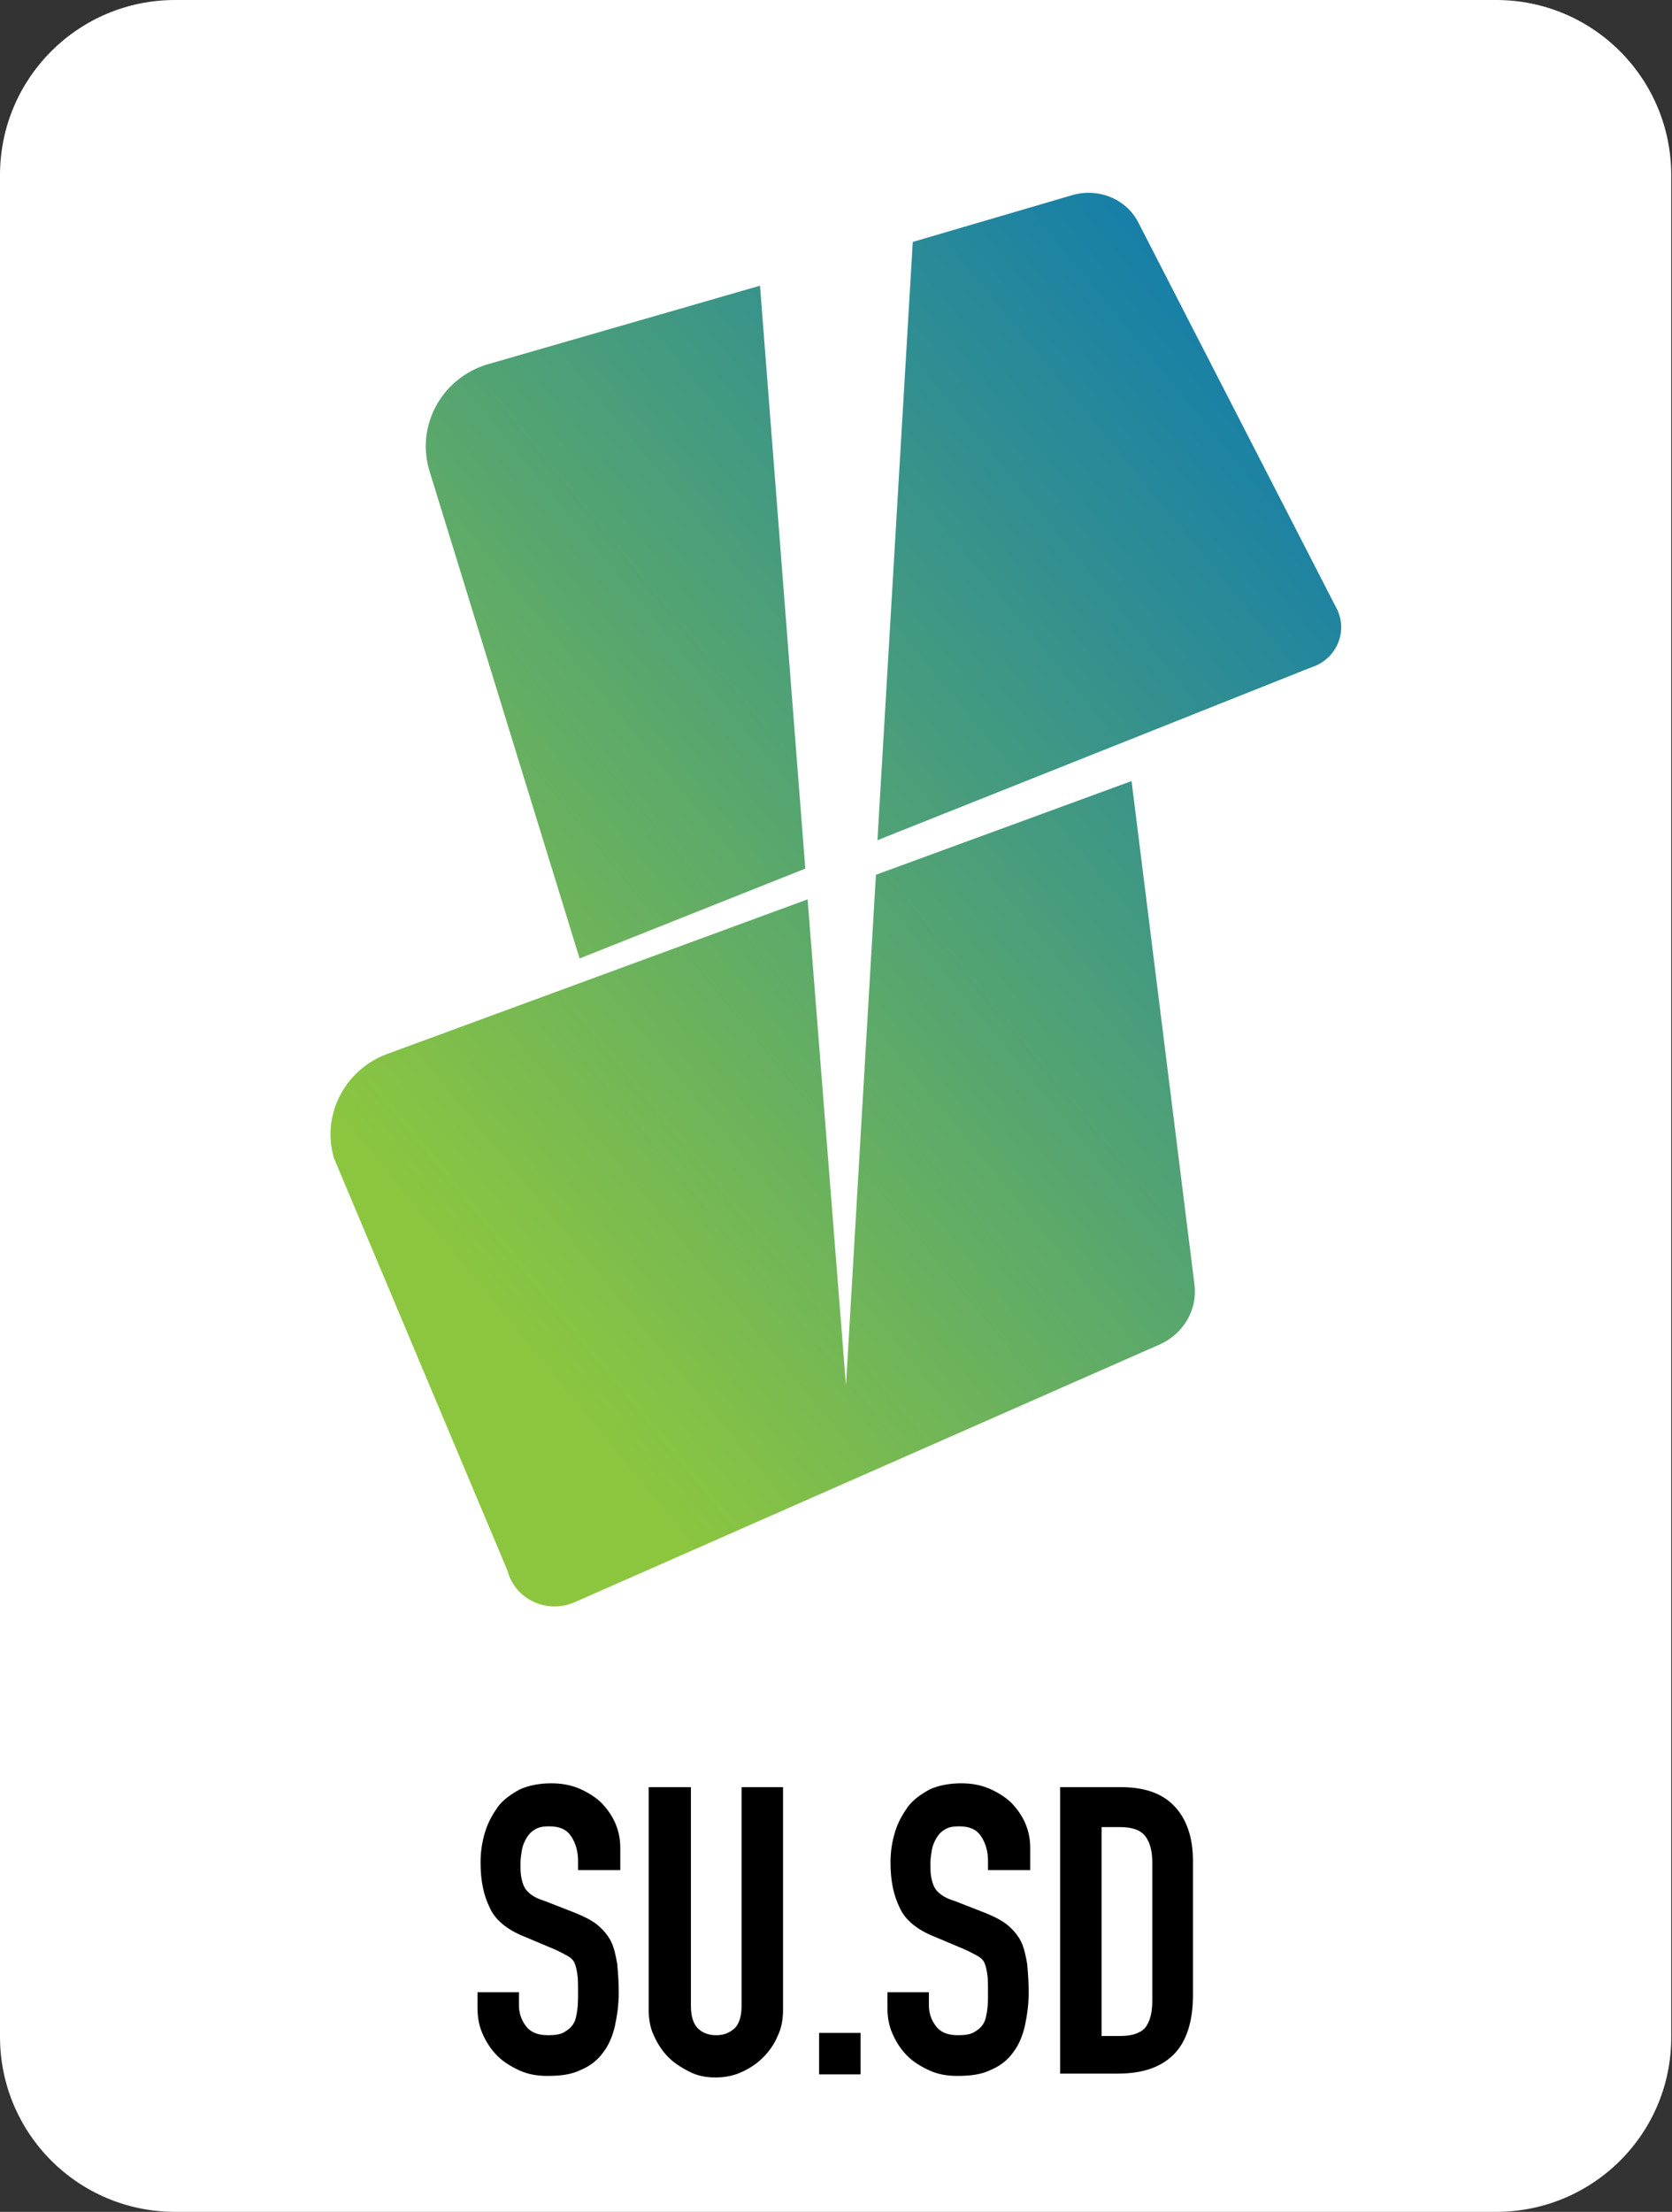 <?xml version="1.0" encoding="utf-8"?>
<!-- Generator: Adobe Illustrator 26.0.3, SVG Export Plug-In . SVG Version: 6.00 Build 0)  -->
<svg version="1.1" id="Layer_1" xmlns="http://www.w3.org/2000/svg" xmlns:xlink="http://www.w3.org/1999/xlink" x="0px" y="0px"
	 viewBox="0 0 217.8 288" style="enable-background:new 0 0 217.8 288;" xml:space="preserve">
<rect x="0" y="0" width="217.8" height="288" fill="#333333" stroke="none"/>
<style type="text/css">
	.st0{fill:#FFFFFF;}
	.st1{fill:url(#SVGID_1_);}
	.st2{fill:url(#SVGID_00000111904444506401766580000009894251835076625286_);}
	.st3{fill:url(#SVGID_00000101785100703399727470000002899872739878775726_);}
</style>
<path class="st0" d="M194.9,288H22.8C10.2,288,0,277.8,0,265.2V22.8C0,10.2,10.2,0,22.8,0h172.1c12.6,0,22.8,10.2,22.8,22.8v242.3
	C217.8,277.8,207.5,288,194.9,288z"/>
<g>
	
		<linearGradient id="SVGID_1_" gradientUnits="userSpaceOnUse" x1="215.022" y1="243.797" x2="71.45" y2="125.995" gradientTransform="matrix(1 0 0 -1 0 305.97)">
		<stop  offset="0" style="stop-color:#0071BD"/>
		<stop  offset="1" style="stop-color:#8CC63F"/>
	</linearGradient>
	<path class="st1" d="M105.2,117.1l-54.4,20c-5.7,1.9-9,7.9-7.3,13.7l22.6,53.7c1,3.8,5.2,5.7,8.8,4.1l76.3-33.6
		c3-1.4,4.8-4.5,4.4-7.7l-8.2-65.6l-33.3,12.2l-3.9,66.5L105.2,117.1z"/>
	
		<linearGradient id="SVGID_00000115494961093395569420000002515787738544839359_" gradientUnits="userSpaceOnUse" x1="185.436" y1="279.855" x2="41.864" y2="162.052" gradientTransform="matrix(1 0 0 -1 0 305.97)">
		<stop  offset="0" style="stop-color:#0071BD"/>
		<stop  offset="1" style="stop-color:#8CC63F"/>
	</linearGradient>
	<path style="fill:url(#SVGID_00000115494961093395569420000002515787738544839359_);" d="M174.2,79.4l-25.8-50.2
		c-1.5-3.2-5.2-4.8-8.7-3.8l-20.8,6.1l-4.6,77.9l56.5-22.5C174,85.9,175.6,82.4,174.2,79.4z"/>
	
		<linearGradient id="SVGID_00000109713572272549744440000013755343431768273543_" gradientUnits="userSpaceOnUse" x1="170.958" y1="297.5" x2="27.386" y2="179.697" gradientTransform="matrix(1 0 0 -1 0 305.97)">
		<stop  offset="0" style="stop-color:#0071BD"/>
		<stop  offset="1" style="stop-color:#8CC63F"/>
	</linearGradient>
	<path style="fill:url(#SVGID_00000109713572272549744440000013755343431768273543_);" d="M63.3,47.5c-5.9,1.9-9.2,8.1-7.3,14
		l19.5,63.3l29.4-11.7L99,37.2L63.3,47.5z"/>
</g>
<g>
	<path d="M80.7,243.5h-5.4v-1.2c0-1.2-0.3-2.3-0.9-3.2c-0.6-0.9-1.5-1.3-2.9-1.3c-0.7,0-1.3,0.1-1.8,0.4c-0.5,0.3-0.8,0.6-1.1,1.1
		c-0.3,0.5-0.5,1-0.6,1.5c-0.1,0.6-0.2,1.2-0.2,1.8c0,0.7,0,1.3,0.1,1.8c0.1,0.5,0.2,0.9,0.4,1.3c0.2,0.4,0.5,0.7,0.9,1
		c0.4,0.3,1,0.6,1.7,0.8l4.1,1.6c1.2,0.5,2.2,1,2.9,1.6c0.7,0.6,1.3,1.3,1.7,2.1c0.4,0.8,0.6,1.8,0.8,2.9c0.1,1.1,0.2,2.3,0.2,3.7
		c0,1.6-0.2,3-0.5,4.4c-0.3,1.3-0.8,2.5-1.5,3.4c-0.7,1-1.7,1.8-2.9,2.3c-1.2,0.6-2.6,0.8-4.4,0.8c-1.3,0-2.5-0.2-3.6-0.7
		c-1.1-0.5-2.1-1.1-2.9-1.9c-0.8-0.8-1.4-1.7-1.9-2.8c-0.5-1.1-0.7-2.2-0.7-3.5v-2h5.4v1.7c0,1,0.3,1.9,0.9,2.7
		c0.6,0.8,1.5,1.2,2.9,1.2c0.9,0,1.6-0.1,2.1-0.4c0.5-0.3,0.9-0.6,1.2-1.1c0.3-0.5,0.4-1.1,0.5-1.8c0.1-0.7,0.1-1.4,0.1-2.3
		c0-1,0-1.8-0.1-2.4c-0.1-0.6-0.2-1.1-0.4-1.5c-0.2-0.4-0.6-0.7-1-0.9c-0.4-0.2-0.9-0.5-1.6-0.8l-3.8-1.6c-2.3-0.9-3.9-2.2-4.6-3.8
		c-0.8-1.6-1.2-3.5-1.2-5.9c0-1.4,0.2-2.7,0.6-4c0.4-1.3,1-2.3,1.7-3.3c0.7-0.9,1.7-1.6,2.8-2.2c1.1-0.5,2.5-0.8,4.1-0.8
		c1.3,0,2.5,0.2,3.7,0.7c1.1,0.5,2.1,1.1,2.9,1.9c1.6,1.7,2.4,3.6,2.4,5.8V243.5z"/>
	<path d="M102,232.7v29c0,1.2-0.2,2.4-0.7,3.4c-0.4,1-1.1,2-1.9,2.8c-0.8,0.8-1.7,1.4-2.8,1.9c-1.1,0.5-2.2,0.7-3.4,0.7
		c-1.2,0-2.3-0.2-3.3-0.7c-1-0.5-2-1.1-2.8-1.9c-0.8-0.8-1.4-1.7-1.9-2.8c-0.5-1-0.7-2.2-0.7-3.4v-29H90v28.5c0,1.3,0.3,2.3,0.9,2.9
		c0.6,0.6,1.4,0.9,2.4,0.9s1.7-0.3,2.4-0.9c0.6-0.6,0.9-1.6,0.9-2.9v-28.5H102z"/>
	<path d="M106.7,270.1v-5.4h5.4v5.4H106.7z"/>
	<path d="M134.1,243.5h-5.4v-1.2c0-1.2-0.3-2.3-0.9-3.2c-0.6-0.9-1.5-1.3-2.9-1.3c-0.7,0-1.3,0.1-1.8,0.4c-0.5,0.3-0.8,0.6-1.1,1.1
		c-0.3,0.5-0.5,1-0.6,1.5c-0.1,0.6-0.2,1.2-0.2,1.8c0,0.7,0,1.3,0.1,1.8c0.1,0.5,0.2,0.9,0.4,1.3c0.2,0.4,0.5,0.7,0.9,1
		c0.4,0.3,1,0.6,1.7,0.8l4.1,1.6c1.2,0.5,2.2,1,2.9,1.6c0.7,0.6,1.3,1.3,1.7,2.1c0.4,0.8,0.6,1.8,0.8,2.9c0.1,1.1,0.2,2.3,0.2,3.7
		c0,1.6-0.2,3-0.5,4.4c-0.3,1.3-0.8,2.5-1.5,3.4c-0.7,1-1.7,1.8-2.9,2.3c-1.2,0.6-2.6,0.8-4.4,0.8c-1.3,0-2.5-0.2-3.6-0.7
		c-1.1-0.5-2.1-1.1-2.9-1.9c-0.8-0.8-1.4-1.7-1.9-2.8c-0.5-1.1-0.7-2.2-0.7-3.5v-2h5.4v1.7c0,1,0.3,1.9,0.9,2.7
		c0.6,0.8,1.5,1.2,2.9,1.2c0.9,0,1.6-0.1,2.1-0.4c0.5-0.3,0.9-0.6,1.2-1.1c0.3-0.5,0.4-1.1,0.5-1.8c0.1-0.7,0.1-1.4,0.1-2.3
		c0-1,0-1.8-0.1-2.4c-0.1-0.6-0.2-1.1-0.4-1.5c-0.2-0.4-0.6-0.7-1-0.9c-0.4-0.2-0.9-0.5-1.6-0.8l-3.8-1.6c-2.3-0.9-3.9-2.2-4.6-3.8
		c-0.8-1.6-1.2-3.5-1.2-5.9c0-1.4,0.2-2.7,0.6-4c0.4-1.3,1-2.3,1.7-3.3c0.7-0.9,1.7-1.6,2.8-2.2c1.1-0.5,2.5-0.8,4.1-0.8
		c1.3,0,2.5,0.2,3.7,0.7c1.1,0.5,2.1,1.1,2.9,1.9c1.6,1.7,2.4,3.6,2.4,5.8V243.5z"/>
	<path d="M138.1,270.1v-37.4h7.9c3.1,0,5.4,0.8,7,2.5c1.6,1.7,2.4,4.1,2.4,7.1v17.5c0,3.5-0.9,6.1-2.5,7.7c-1.7,1.7-4.1,2.5-7.3,2.5
		H138.1z M143.5,237.8v27.3h2.5c1.5,0,2.6-0.4,3.2-1.1c0.6-0.8,0.9-1.9,0.9-3.5v-18c0-1.5-0.3-2.6-0.9-3.4c-0.6-0.8-1.7-1.2-3.3-1.2
		H143.5z"/>
</g>
</svg>
